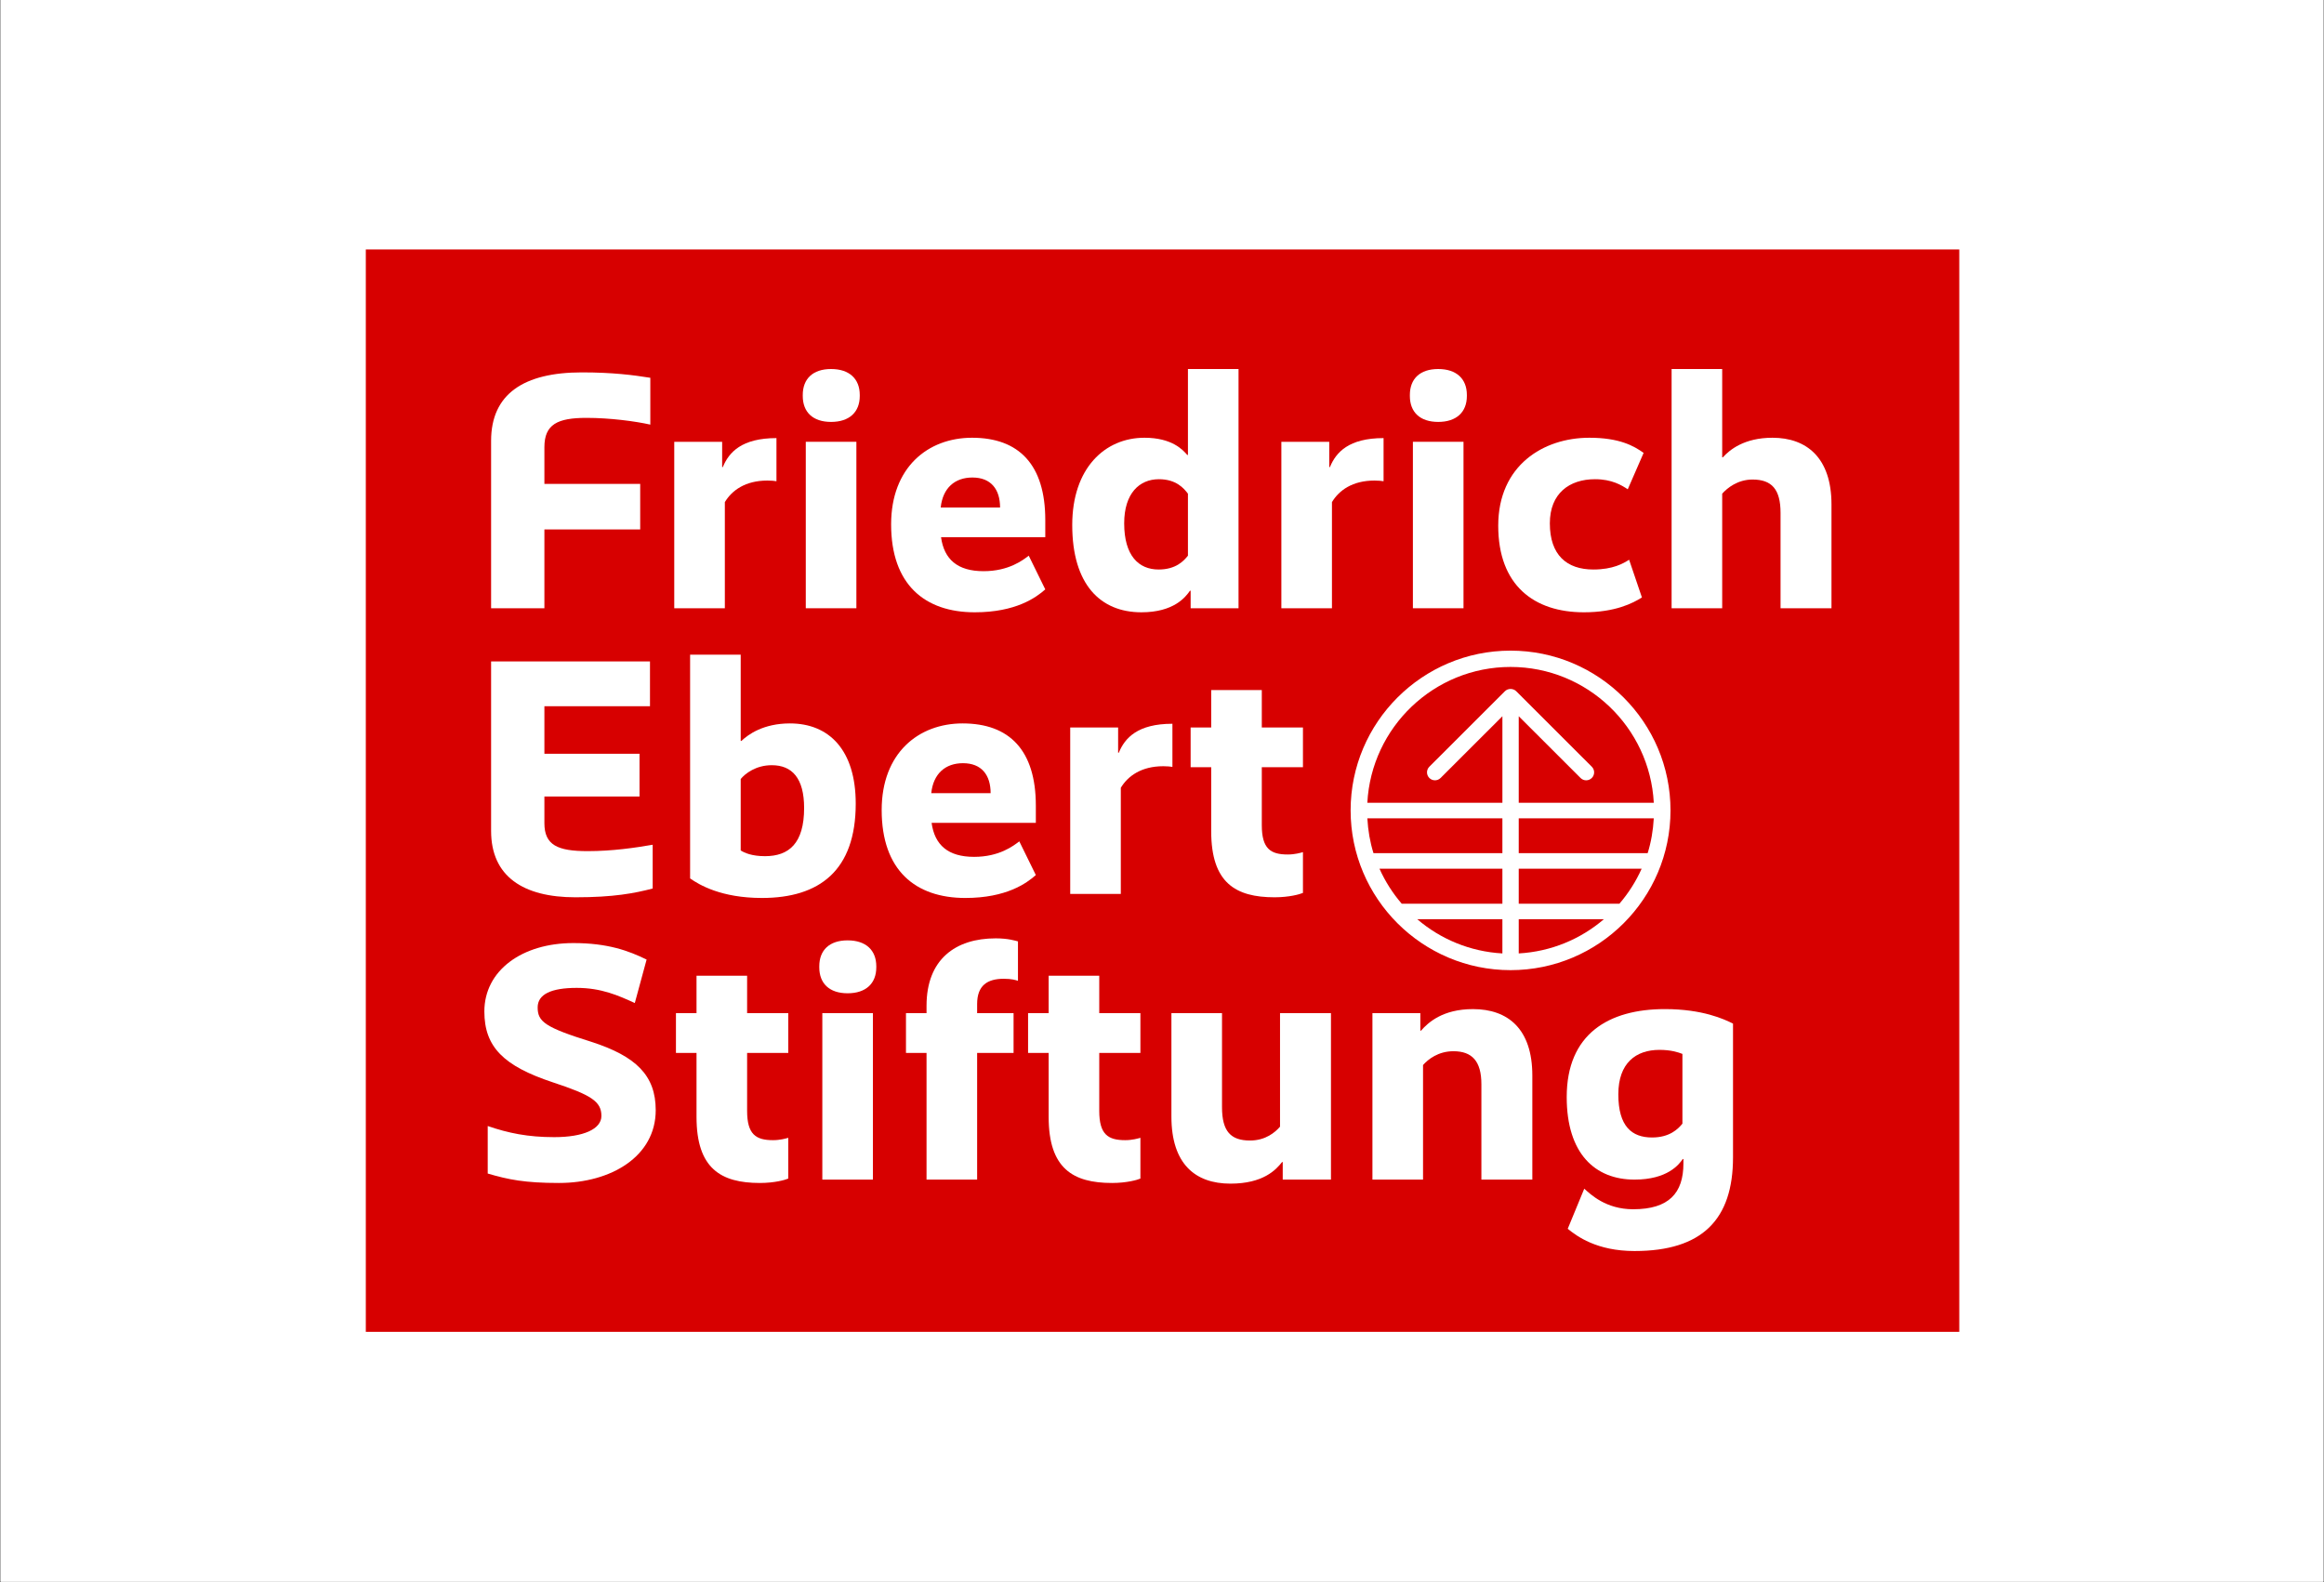 <svg xmlns="http://www.w3.org/2000/svg" xmlns:xlink="http://www.w3.org/1999/xlink" width="1000" zoomAndPan="magnify" viewBox="0 0 750 510.75" height="681" preserveAspectRatio="xMidYMid meet" version="1.0"><rect x="0" y="0" width="750" height="510.75" fill="#333333" stroke="none"/><defs><clipPath id="2f4295ed22"><path d="M 0.184 0 L 749.816 0 L 749.816 510.5 L 0.184 510.5 Z M 0.184 0 " clip-rule="nonzero"/></clipPath><clipPath id="b15dbd28d0"><path d="M 118.051 80.523 L 632.301 80.523 L 632.301 429.855 L 118.051 429.855 Z M 118.051 80.523 " clip-rule="nonzero"/></clipPath></defs><g clip-path="url(#2f4295ed22)"><path fill="#ffffff" d="M 0.184 0 L 749.816 0 L 749.816 510.5 L 0.184 510.5 Z M 0.184 0 " fill-opacity="1" fill-rule="nonzero"/><path fill="#ffffff" d="M 0.184 0 L 749.816 0 L 749.816 510.5 L 0.184 510.5 Z M 0.184 0 " fill-opacity="1" fill-rule="nonzero"/></g><g clip-path="url(#b15dbd28d0)"><path fill="#d70000" d="M 118.055 80.523 L 632.297 80.523 L 632.297 429.855 L 118.055 429.855 Z M 118.055 80.523 " fill-opacity="1" fill-rule="nonzero"/></g><path fill="#ffffff" d="M 260.043 142.59 L 276.371 142.59 L 276.371 196.316 L 260.043 196.316 Z M 260.043 142.59 " fill-opacity="1" fill-rule="nonzero"/><path fill="#ffffff" d="M 268.207 136.176 C 274.086 136.176 277.461 133.023 277.461 127.805 L 277.461 127.477 C 277.461 122.258 274.086 119.102 268.207 119.102 C 262.332 119.102 259.066 122.258 259.066 127.477 L 259.066 127.805 C 259.066 133.023 262.332 136.176 268.207 136.176 Z M 268.207 136.176 " fill-opacity="1" fill-rule="nonzero"/><path fill="#ffffff" d="M 185.703 289.605 C 198.113 289.605 204.754 288.301 210.633 286.777 L 210.633 272.645 C 204.973 273.621 197.68 274.707 189.621 274.707 C 179.934 274.707 175.688 272.75 175.688 265.684 L 175.688 257.09 L 206.387 257.09 L 206.387 243.277 L 175.688 243.277 L 175.688 227.941 L 209.762 227.941 L 209.762 213.48 L 158.488 213.48 L 158.488 268.184 C 158.488 282.863 168.832 289.605 185.703 289.605 Z M 185.703 289.605 " fill-opacity="1" fill-rule="nonzero"/><path fill="#ffffff" d="M 239.039 239.145 L 239.039 211.305 L 222.711 211.305 L 222.711 283.516 C 225.648 285.578 232.727 289.824 245.898 289.824 C 264.402 289.824 276.16 281.016 276.16 259.375 C 276.16 242.078 267.559 233.488 254.934 233.488 C 246.332 233.488 241.434 237.078 239.258 239.145 Z M 249.055 246.973 C 255.586 246.973 259.504 251.109 259.504 260.789 C 259.504 272.203 254.605 276.336 246.879 276.336 C 242.629 276.336 240.238 275.25 239.039 274.488 L 239.039 251.434 C 240.453 249.695 243.938 246.973 249.055 246.973 Z M 249.055 246.973 " fill-opacity="1" fill-rule="nonzero"/><path fill="#ffffff" d="M 455.969 142.59 L 472.301 142.59 L 472.301 196.316 L 455.969 196.316 Z M 455.969 142.59 " fill-opacity="1" fill-rule="nonzero"/><path fill="#ffffff" d="M 464.137 136.176 C 470.016 136.176 473.387 133.023 473.387 127.805 L 473.387 127.477 C 473.387 122.258 470.016 119.102 464.137 119.102 C 458.258 119.102 454.992 122.258 454.992 127.477 L 454.992 127.805 C 454.992 133.023 458.258 136.176 464.137 136.176 Z M 464.137 136.176 " fill-opacity="1" fill-rule="nonzero"/><path fill="#ffffff" d="M 190.82 336.246 C 175.797 331.57 173.512 329.719 173.512 325.152 C 173.512 320.91 177.867 318.844 186.141 318.844 C 194.086 318.844 199.637 321.344 204.863 323.738 L 208.672 309.707 C 202.902 306.879 196.152 304.379 185.051 304.379 C 168.504 304.379 156.312 313.191 156.312 326.461 C 156.312 337.984 162.625 344.074 178.301 349.293 C 190.82 353.426 194.086 355.492 194.086 360.172 C 194.086 364.41 188.316 367.02 178.844 367.02 C 170.355 367.02 164.039 365.715 157.398 363.43 L 157.398 378.766 C 164.039 380.723 169.375 381.812 180.371 381.812 C 197.242 381.812 211.613 373.219 211.613 358.32 C 211.613 347.117 205.297 340.918 190.82 336.246 Z M 190.82 336.246 " fill-opacity="1" fill-rule="nonzero"/><path fill="#ffffff" d="M 511.156 197.621 C 521.281 197.621 526.941 194.684 529.883 192.836 L 525.746 180.656 C 523.895 181.852 520.52 183.812 514.207 183.812 C 505.605 183.812 500.164 179.133 500.164 168.91 C 500.164 159.234 506.477 154.668 514.75 154.668 C 520.191 154.668 523.352 156.621 525.309 157.926 L 530.426 146.18 C 527.27 143.898 522.59 141.285 512.898 141.285 C 498.094 141.285 483.508 150.207 483.508 169.672 C 483.508 188.922 495.047 197.621 511.156 197.621 Z M 511.156 197.621 " fill-opacity="1" fill-rule="nonzero"/><path fill="#ffffff" d="M 314.578 197.621 C 327.859 197.621 334.391 192.836 337.332 190.227 L 331.996 179.352 C 330.145 180.762 325.574 184.352 317.41 184.352 C 309.027 184.352 304.672 180.547 303.691 173.371 L 337.332 173.371 L 337.332 167.824 C 337.332 149.988 328.84 141.285 313.707 141.285 C 299.449 141.285 287.582 150.855 287.582 169.238 C 287.582 188.707 298.469 197.621 314.578 197.621 Z M 313.816 154.121 C 319.805 154.121 322.742 157.926 322.742 163.801 L 303.586 163.801 C 304.238 157.492 308.156 154.121 313.816 154.121 Z M 313.816 154.121 " fill-opacity="1" fill-rule="nonzero"/><path fill="#ffffff" d="M 368.348 197.621 C 378.797 197.621 382.609 192.727 384.023 190.66 L 384.242 190.66 L 384.242 196.316 L 399.699 196.316 L 399.699 119.105 L 383.371 119.105 L 383.371 146.836 L 383.152 146.836 C 381.738 145.203 378.254 141.285 369.328 141.285 C 356.594 141.285 346.031 151.078 346.031 169.453 C 346.031 188.594 355.066 197.621 368.348 197.621 Z M 374.012 154.668 C 379.562 154.668 382.066 157.602 383.371 159.34 L 383.371 179.352 C 382.066 180.98 379.562 183.812 373.898 183.812 C 367.477 183.812 362.797 179.352 362.797 168.91 C 362.797 159.234 367.695 154.668 374.012 154.668 Z M 374.012 154.668 " fill-opacity="1" fill-rule="nonzero"/><path fill="#ffffff" d="M 390.879 222.723 L 390.879 234.793 L 384.238 234.793 L 384.238 247.629 L 390.879 247.629 L 390.879 268.289 C 390.879 284.93 398.715 289.605 411.344 289.605 C 416.027 289.605 419.508 288.629 420.488 288.191 L 420.488 275.031 C 419.727 275.25 417.875 275.793 415.59 275.793 C 410.039 275.793 407.207 273.949 407.207 266.332 L 407.207 247.629 L 420.488 247.629 L 420.488 234.793 L 407.207 234.793 L 407.207 222.723 Z M 390.879 222.723 " fill-opacity="1" fill-rule="nonzero"/><path fill="#ffffff" d="M 175.688 170.871 L 206.605 170.871 L 206.605 156.188 L 175.688 156.188 L 175.688 144.336 C 175.688 136.938 179.934 134.871 189.297 134.871 C 196.809 134.871 205.082 135.961 209.871 137.047 L 209.871 121.934 C 204.426 121.062 197.785 120.191 187.773 120.191 C 169.047 120.191 158.488 127.148 158.488 142.27 L 158.488 196.316 L 175.688 196.316 Z M 175.688 170.871 " fill-opacity="1" fill-rule="nonzero"/><path fill="#ffffff" d="M 446.504 155.316 L 446.504 141.398 C 435.293 141.398 431.156 145.965 429.195 150.75 L 428.977 150.75 L 428.977 142.59 L 413.52 142.59 L 413.52 196.316 L 429.848 196.316 L 429.848 162.059 C 432.133 158.254 436.488 155.102 443.562 155.102 C 444.871 155.102 445.852 155.207 446.504 155.316 Z M 446.504 155.316 " fill-opacity="1" fill-rule="nonzero"/><path fill="#ffffff" d="M 378.363 233.598 C 367.152 233.598 363.016 238.164 361.055 242.949 L 360.84 242.949 L 360.84 234.793 L 345.379 234.793 L 345.379 288.52 L 361.707 288.52 L 361.707 254.262 C 363.996 250.457 368.348 247.301 375.426 247.301 C 376.73 247.301 377.711 247.406 378.363 247.516 Z M 378.363 233.598 " fill-opacity="1" fill-rule="nonzero"/><path fill="#ffffff" d="M 475.352 325.695 C 465.555 325.695 460.875 330.047 458.586 332.652 L 458.371 332.652 L 458.371 327 L 442.91 327 L 442.91 380.723 L 459.242 380.723 L 459.242 343.746 C 460.875 341.902 464.141 339.289 469.039 339.289 C 475.023 339.289 478.074 342.445 478.074 349.945 L 478.074 380.723 L 494.512 380.723 L 494.512 347.117 C 494.512 332.113 486.672 325.695 475.352 325.695 Z M 475.352 325.695 " fill-opacity="1" fill-rule="nonzero"/><path fill="#ffffff" d="M 413.09 363.648 C 411.566 365.387 408.52 368.109 403.402 368.109 C 397.199 368.109 394.367 365.172 394.367 357.344 L 394.367 327 L 378.039 327 L 378.039 360.387 C 378.039 375.719 385.766 382.027 397.09 382.027 C 407.648 382.027 411.785 377.566 413.746 375.066 L 413.961 375.066 L 413.961 380.723 L 429.527 380.723 L 429.527 327 L 413.09 327 Z M 413.09 363.648 " fill-opacity="1" fill-rule="nonzero"/><path fill="#ffffff" d="M 505.609 354.078 C 505.609 372.348 514.754 380.723 527.488 380.723 C 538.156 380.723 541.859 375.828 543.055 374.09 L 543.273 374.09 L 543.273 375.5 C 543.273 385.07 538.594 390.293 527.055 390.293 C 518.238 390.293 513.34 385.504 511.27 383.66 L 505.938 396.598 C 508.875 398.992 515.297 403.777 527.488 403.777 C 549.371 403.777 559.277 393.555 559.277 373.547 L 559.277 330.371 C 556.445 328.957 549.48 325.691 537.289 325.691 C 519.105 325.695 505.609 333.742 505.609 354.078 Z M 542.949 362.672 C 541.531 364.41 538.812 367.129 533.152 367.129 C 526.617 367.129 522.266 363.543 522.266 353.211 C 522.266 343.098 527.926 338.852 535.547 338.852 C 539.246 338.852 541.531 339.613 542.949 340.156 Z M 542.949 362.672 " fill-opacity="1" fill-rule="nonzero"/><path fill="#ffffff" d="M 572.008 141.285 C 562.859 141.285 558.18 145.203 556.004 147.598 L 555.785 147.598 L 555.785 119.105 L 539.457 119.105 L 539.457 196.316 L 555.785 196.316 L 555.785 159.34 C 557.418 157.496 560.793 154.773 565.582 154.773 C 571.789 154.773 574.617 157.93 574.617 165.539 L 574.617 196.316 L 591.055 196.316 L 591.055 162.82 C 591.055 147.707 583 141.285 572.008 141.285 Z M 572.008 141.285 " fill-opacity="1" fill-rule="nonzero"/><path fill="#ffffff" d="M 354.75 314.93 L 338.422 314.93 L 338.422 327 L 331.781 327 L 331.781 339.836 L 338.422 339.836 L 338.422 360.492 C 338.422 377.133 346.258 381.812 358.887 381.812 C 363.566 381.812 367.051 380.832 368.031 380.395 L 368.031 367.234 C 367.27 367.453 365.418 367.996 363.133 367.996 C 357.578 367.996 354.75 366.152 354.75 358.539 L 354.75 339.836 L 368.031 339.836 L 368.031 327 L 354.75 327 Z M 354.75 314.93 " fill-opacity="1" fill-rule="nonzero"/><path fill="#ffffff" d="M 265.379 327 L 281.707 327 L 281.707 380.723 L 265.379 380.723 Z M 265.379 327 " fill-opacity="1" fill-rule="nonzero"/><path fill="#ffffff" d="M 241.109 314.93 L 224.781 314.93 L 224.781 327 L 218.141 327 L 218.141 339.836 L 224.781 339.836 L 224.781 360.492 C 224.781 377.133 232.617 381.812 245.246 381.812 C 249.926 381.812 253.41 380.832 254.391 380.395 L 254.391 367.234 C 253.629 367.453 251.777 367.996 249.492 367.996 C 243.941 367.996 241.109 366.152 241.109 358.539 L 241.109 339.836 L 254.391 339.836 L 254.391 327 L 241.109 327 Z M 241.109 314.93 " fill-opacity="1" fill-rule="nonzero"/><path fill="#ffffff" d="M 273.543 303.508 C 267.664 303.508 264.398 306.664 264.398 311.887 L 264.398 312.211 C 264.398 317.43 267.664 320.586 273.543 320.586 C 279.422 320.586 282.797 317.43 282.797 312.211 L 282.797 311.887 C 282.797 306.664 279.422 303.508 273.543 303.508 Z M 273.543 303.508 " fill-opacity="1" fill-rule="nonzero"/><path fill="#ffffff" d="M 299.012 324.609 L 299.012 327 L 292.375 327 L 292.375 339.836 L 299.012 339.836 L 299.012 380.723 L 315.34 380.723 L 315.34 339.836 L 327.098 339.836 L 327.098 327 L 315.34 327 L 315.34 324.066 C 315.34 318.082 318.609 315.906 323.941 315.906 C 326.555 315.906 327.859 316.344 328.516 316.562 L 328.516 303.836 C 327.645 303.617 325.355 302.859 321.328 302.859 C 308.375 302.859 299.012 309.602 299.012 324.609 Z M 299.012 324.609 " fill-opacity="1" fill-rule="nonzero"/><path fill="#ffffff" d="M 334.285 282.43 L 328.949 271.555 C 327.098 272.965 322.527 276.555 314.363 276.555 C 305.98 276.555 301.625 272.75 300.645 265.57 L 334.285 265.57 L 334.285 260.027 C 334.285 242.191 325.793 233.488 310.66 233.488 C 296.402 233.488 284.535 243.059 284.535 261.438 C 284.535 280.906 295.422 289.824 311.531 289.824 C 324.812 289.824 331.344 285.039 334.285 282.43 Z M 310.77 246.324 C 316.758 246.324 319.695 250.129 319.695 256 L 300.535 256 C 301.191 249.695 305.109 246.324 310.77 246.324 Z M 310.77 246.324 " fill-opacity="1" fill-rule="nonzero"/><path fill="#ffffff" d="M 233.922 162.059 C 236.207 158.254 240.562 155.102 247.637 155.102 C 248.945 155.102 249.926 155.207 250.578 155.316 L 250.578 141.398 C 239.367 141.398 235.23 145.965 233.27 150.75 L 233.051 150.75 L 233.051 142.59 L 217.594 142.59 L 217.594 196.316 L 233.922 196.316 Z M 233.922 162.059 " fill-opacity="1" fill-rule="nonzero"/><path fill="#ffffff" d="M 487.488 313.121 C 515.949 313.121 539.105 289.992 539.105 261.559 C 539.105 233.125 515.949 209.996 487.488 209.996 C 459.027 209.996 435.871 233.125 435.871 261.559 C 435.871 289.992 459.027 313.121 487.488 313.121 Z M 484.852 307.723 C 474.395 307.133 464.859 303.094 457.379 296.684 L 484.852 296.684 Z M 490.125 307.723 L 490.125 296.684 L 517.598 296.684 C 510.117 303.094 500.582 307.133 490.125 307.723 Z M 522.617 291.676 L 490.125 291.676 L 490.125 280.371 L 529.797 280.371 C 527.953 284.496 525.527 288.293 522.617 291.676 Z M 531.73 275.363 L 490.125 275.363 L 490.125 264.117 L 533.707 264.117 C 533.492 268.008 532.852 271.785 531.73 275.363 Z M 487.488 215.262 C 512.215 215.262 532.422 234.719 533.711 259.105 L 490.125 259.105 L 490.125 231.172 L 510.07 251.094 C 510.57 251.598 511.23 251.852 511.887 251.852 C 512.547 251.852 513.203 251.598 513.707 251.098 C 514.711 250.094 514.711 248.465 513.707 247.465 L 489.309 223.09 C 488.344 222.125 486.637 222.125 485.672 223.09 L 461.273 247.465 C 460.27 248.465 460.27 250.094 461.273 251.098 C 462.277 252.098 463.902 252.102 464.91 251.094 L 484.855 231.172 L 484.855 259.109 L 441.266 259.109 C 442.555 234.719 462.762 215.262 487.488 215.262 Z M 441.273 264.117 L 484.852 264.117 L 484.852 275.363 L 443.25 275.363 C 442.129 271.785 441.488 268.008 441.273 264.117 Z M 484.852 280.371 L 484.852 291.676 L 452.363 291.676 C 449.453 288.293 447.027 284.496 445.18 280.371 Z M 484.852 280.371 " fill-opacity="1" fill-rule="nonzero"/></svg>